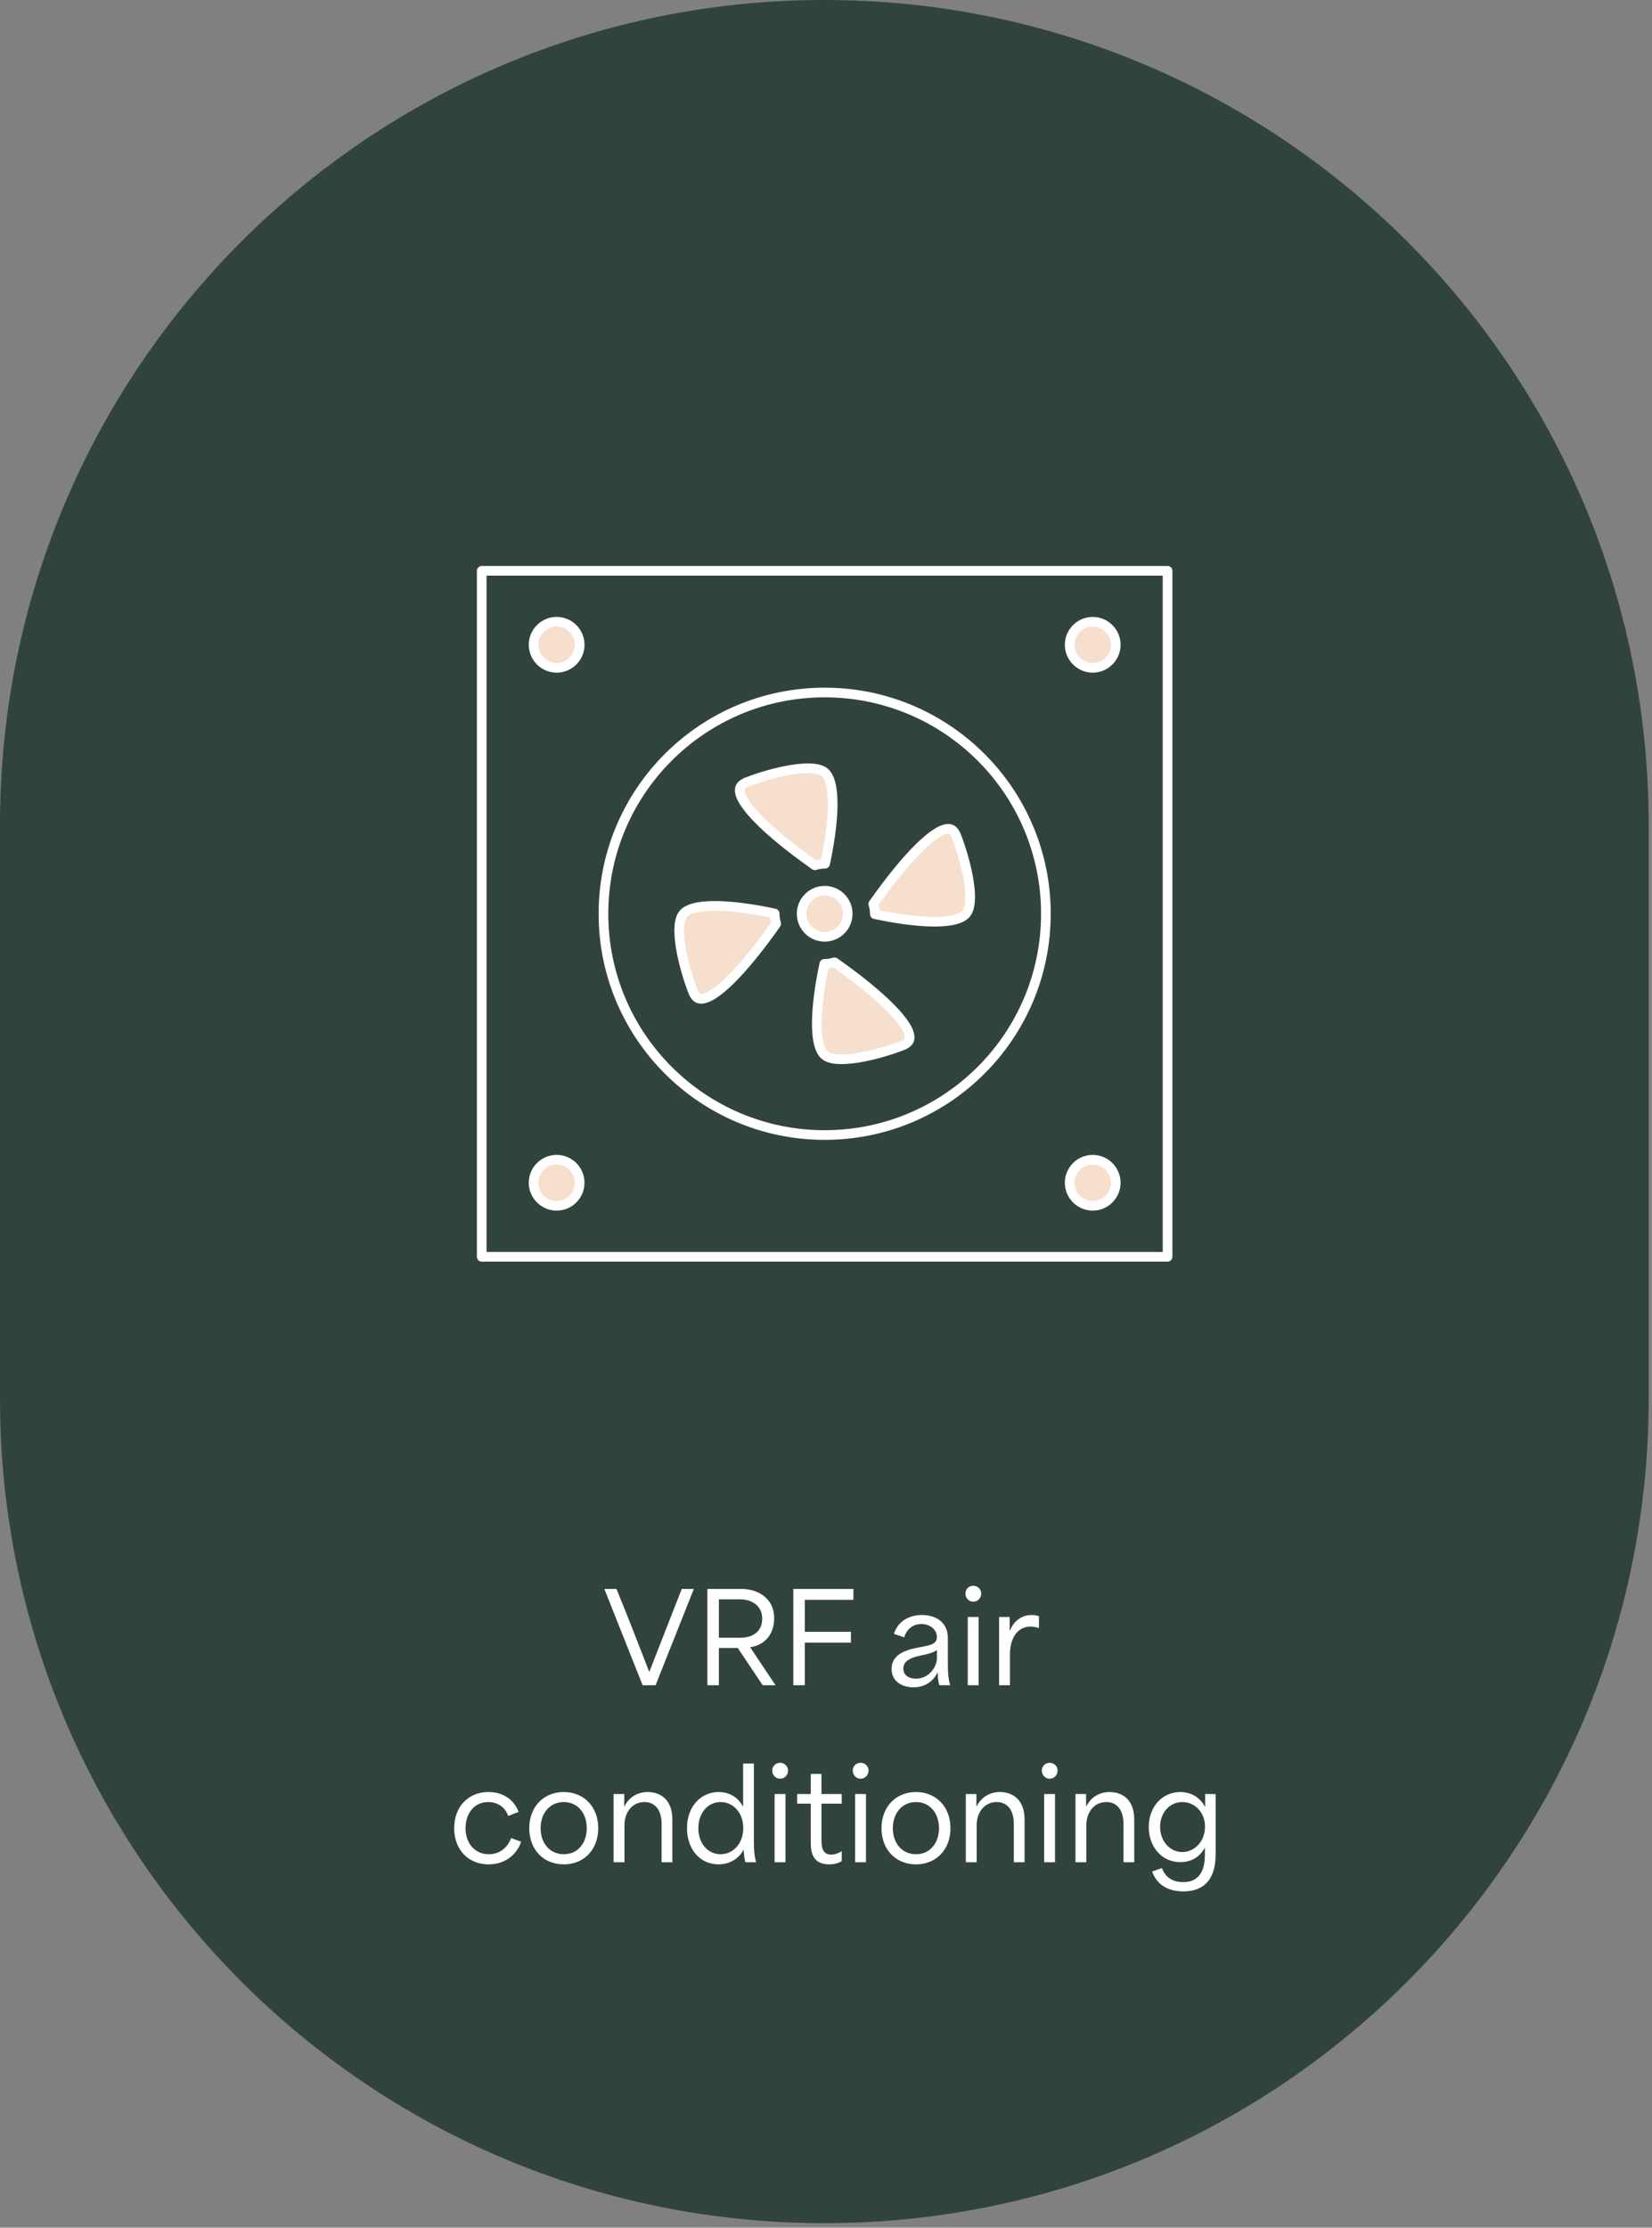 <svg width="224" height="302" viewBox="0 0 224 302" fill="none" xmlns="http://www.w3.org/2000/svg">
<rect x="0" y="0" width="224" height="302" fill="#808080" stroke="none"/>
<path d="M0 189.611V111.774C0 50.045 50.045 0 111.774 0C173.503 0 223.548 50.045 223.548 111.774V189.611C223.548 251.34 173.503 301.385 111.774 301.385C50.045 301.385 0 251.34 0 189.611Z" fill="#31433DCC"/>
<path d="M78.534 160.416C78.534 162.145 77.131 163.548 75.402 163.548C73.673 163.548 72.269 162.145 72.269 160.416C72.269 158.687 73.673 157.283 75.402 157.283C77.131 157.283 78.534 158.687 78.534 160.416ZM151.371 160.416C151.371 162.145 149.967 163.548 148.239 163.548C146.51 163.548 145.106 162.145 145.106 160.416C145.106 158.687 146.51 157.283 148.239 157.283C149.967 157.283 151.371 158.687 151.371 160.416ZM78.534 87.347C78.534 89.076 77.131 90.479 75.402 90.479C73.673 90.479 72.269 89.076 72.269 87.347C72.269 85.618 73.673 84.214 75.402 84.214C77.131 84.214 78.534 85.618 78.534 87.347ZM151.371 87.347C151.371 89.076 149.967 90.479 148.239 90.479C146.51 90.479 145.106 89.076 145.106 87.347C145.106 85.618 146.51 84.214 148.239 84.214C149.967 84.214 151.371 85.618 151.371 87.347ZM114.953 123.877C114.953 125.606 113.549 127.009 111.82 127.009C110.091 127.009 108.688 125.606 108.688 123.877C108.688 122.148 110.091 120.744 111.82 120.744C113.549 120.744 114.953 122.148 114.953 123.877ZM92.737 123.765C94.429 122.222 100.081 122.771 105.026 123.839C105.026 123.858 105.026 123.867 105.026 123.886C105.026 124.351 105.109 124.797 105.239 125.224C100.629 131.787 96.678 135.682 94.857 135.412C94.699 135.384 94.206 135.31 93.834 134.166C92.598 130.894 91.204 125.178 92.747 123.765M100.294 106.904C100.322 106.746 100.397 106.244 101.549 105.881C104.821 104.636 110.538 103.251 111.941 104.784C113.493 106.485 112.936 112.137 111.867 117.073C111.848 117.073 111.839 117.073 111.82 117.073C111.356 117.073 110.909 117.166 110.482 117.286C103.919 112.676 100.016 108.707 100.285 106.913M123.346 140.85C123.318 141.008 123.244 141.5 122.101 141.872C118.829 143.108 113.112 144.503 111.709 142.969C110.166 141.277 110.714 135.635 111.774 130.699C111.792 130.699 111.802 130.699 111.82 130.699C112.285 130.699 112.731 130.606 113.159 130.486C119.721 135.096 123.616 139.065 123.346 140.859M128.793 112.36C128.951 112.388 129.453 112.462 129.816 113.615C131.061 116.887 132.446 122.603 130.912 124.007C129.221 125.559 123.579 125.001 118.643 123.932C118.643 123.914 118.643 123.905 118.643 123.886C118.643 123.421 118.55 122.975 118.429 122.557C123.04 115.994 127.018 112.109 128.793 112.36Z" fill="#F6DFCD"/>
<path d="M111.82 153.872C128.386 153.872 141.815 140.442 141.815 123.876C141.815 107.31 128.386 93.881 111.82 93.881C95.254 93.881 81.824 107.31 81.824 123.876C81.824 140.442 95.254 153.872 111.82 153.872Z" stroke="white" stroke-width="1.311" stroke-linecap="round" stroke-linejoin="round"/>
<path d="M158.314 77.382H65.316V170.38H158.314V77.382Z" stroke="white" stroke-width="1.311" stroke-linecap="round" stroke-linejoin="round"/>
<path d="M78.6 160.341C78.6 162.07 77.196 163.464 75.477 163.464C73.757 163.464 72.353 162.06 72.353 160.341C72.353 158.621 73.757 157.218 75.477 157.218C77.196 157.218 78.6 158.621 78.6 160.341ZM151.288 160.341C151.288 162.07 149.884 163.464 148.165 163.464C146.445 163.464 145.041 162.06 145.041 160.341C145.041 158.621 146.445 157.218 148.165 157.218C149.884 157.218 151.288 158.621 151.288 160.341ZM78.6 87.411C78.6 89.14 77.196 90.534 75.477 90.534C73.757 90.534 72.353 89.131 72.353 87.411C72.353 85.692 73.757 84.288 75.477 84.288C77.196 84.288 78.6 85.692 78.6 87.411ZM151.288 87.411C151.288 89.14 149.884 90.534 148.165 90.534C146.445 90.534 145.041 89.131 145.041 87.411C145.041 85.692 146.445 84.288 148.165 84.288C149.884 84.288 151.288 85.692 151.288 87.411ZM114.944 123.876C114.944 125.605 113.54 126.999 111.821 126.999C110.101 126.999 108.698 125.596 108.698 123.876C108.698 122.156 110.101 120.753 111.821 120.753C113.54 120.753 114.944 122.156 114.944 123.876ZM92.775 123.764C94.457 122.221 100.109 122.77 105.035 123.839C105.035 123.857 105.035 123.867 105.035 123.885C105.035 124.35 105.119 124.796 105.249 125.224C100.648 131.768 96.707 135.662 94.885 135.393C94.727 135.365 94.234 135.29 93.862 134.147C92.626 130.885 91.232 125.177 92.775 123.774V123.764ZM100.323 106.94C100.35 106.782 100.425 106.28 101.577 105.918C104.84 104.682 110.547 103.287 111.951 104.83C113.494 106.522 112.945 112.164 111.876 117.091C111.858 117.091 111.849 117.091 111.83 117.091C111.365 117.091 110.919 117.184 110.491 117.304C103.938 112.694 100.044 108.744 100.323 106.95V106.94ZM123.328 140.821C123.3 140.979 123.226 141.472 122.082 141.834C118.82 143.07 113.113 144.465 111.709 142.922C110.166 141.239 110.715 135.606 111.774 130.671C111.793 130.671 111.811 130.671 111.821 130.671C112.285 130.671 112.732 130.578 113.159 130.457C119.703 135.058 123.598 139.018 123.328 140.802V140.821ZM128.756 112.378C128.914 112.406 129.416 112.48 129.779 113.624C131.015 116.886 132.409 122.593 130.866 123.997C129.184 125.54 123.542 124.991 118.625 123.923C118.625 123.904 118.625 123.895 118.625 123.876C118.625 123.411 118.541 122.974 118.411 122.547C123.021 115.994 126.981 112.118 128.756 112.369V112.378Z" stroke="white" stroke-width="1.311" stroke-linecap="round" stroke-linejoin="round"/>
<path d="M87.134 228.46L81.947 215.41H83.587C84.825 218.388 86.649 223.073 88.021 226.62H88.054C89.443 223.09 91.266 218.372 92.438 215.41H94.077L88.891 228.46H87.134ZM95.919 228.46V215.41H100.62C102.544 215.41 104.971 216.514 104.971 219.375C104.971 221.684 103.565 223.056 101.725 223.307V223.324C102.862 225.031 104.017 226.754 105.155 228.46H103.414L100.035 223.408C99.181 223.408 98.328 223.408 97.475 223.408C97.475 225.097 97.475 226.771 97.475 228.46H95.919ZM97.475 222.019C98.429 222.019 99.299 222.019 100.42 222.019C102.059 222.019 103.348 221.199 103.348 219.442C103.348 217.702 101.976 216.816 100.353 216.816C99.232 216.816 98.462 216.816 97.475 216.816C97.475 218.589 97.475 220.245 97.475 222.019ZM107.569 228.46V215.41H115.717V216.882C113.508 216.882 111.316 216.882 109.125 216.882C109.125 218.321 109.125 219.76 109.125 221.216C111.199 221.216 113.291 221.216 115.382 221.216V222.688C113.291 222.688 111.199 222.688 109.125 222.688C109.125 224.612 109.125 226.52 109.125 228.46H107.569ZM123.874 228.745C122.301 228.745 120.896 227.942 120.896 226.252C120.896 224.495 122.402 223.792 124.142 223.424C125.949 223.056 127.036 223.006 127.036 221.935C127.036 220.998 126.2 220.162 124.928 220.162C123.807 220.162 122.937 220.848 122.602 221.969L121.214 221.5C121.766 219.693 123.389 218.94 124.995 218.94C126.852 218.94 128.525 219.877 128.525 222.069V225.566C128.525 227.105 128.642 227.741 128.826 228.46H127.371C127.203 227.875 127.153 227.373 127.153 226.737H127.12C126.568 227.892 125.447 228.745 123.874 228.745ZM124.209 227.574C125.949 227.574 127.036 225.984 127.036 224.813V223.692C126.551 224.027 125.999 224.211 124.945 224.411C123.974 224.612 122.485 224.98 122.485 226.185C122.485 227.055 123.171 227.574 124.209 227.574ZM131.221 228.46V219.208H132.694V228.46H131.221ZM131.974 217.133C131.355 217.133 130.904 216.648 130.904 216.029C130.904 215.444 131.355 214.975 131.974 214.975C132.577 214.975 133.045 215.444 133.045 216.029C133.045 216.648 132.577 217.133 131.974 217.133ZM135.47 228.46V219.208H136.908C136.908 219.794 136.908 220.379 136.908 220.982H136.975C137.444 219.794 138.531 218.94 139.853 218.94C140.171 218.94 140.522 218.974 140.874 219.108V220.714C140.539 220.58 140.02 220.513 139.736 220.513C137.712 220.513 136.942 222.487 136.942 224.211V228.46H135.47ZM66.253 252.745C63.542 252.745 61.585 250.804 61.585 247.843C61.585 244.898 63.526 242.94 66.219 242.94C67.976 242.94 69.599 243.743 70.319 245.634L68.913 246.186C68.478 244.965 67.457 244.296 66.186 244.296C64.312 244.296 63.124 245.835 63.124 247.843C63.124 249.967 64.463 251.373 66.286 251.373C67.759 251.373 68.813 250.469 69.315 249.181L70.67 249.683C69.967 251.657 68.277 252.745 66.253 252.745ZM76.449 252.745C73.688 252.745 71.764 250.737 71.764 247.843C71.764 244.965 73.688 242.94 76.449 242.94C79.193 242.94 81.117 244.965 81.117 247.843C81.117 250.737 79.193 252.745 76.449 252.745ZM76.449 251.373C78.289 251.373 79.561 249.917 79.561 247.843C79.561 245.768 78.289 244.296 76.449 244.296C74.592 244.296 73.303 245.768 73.303 247.843C73.303 249.917 74.592 251.373 76.449 251.373ZM83.201 252.46V243.208H84.64C84.64 243.76 84.64 244.312 84.64 244.864H84.673C85.376 243.526 86.547 242.94 87.835 242.94C89.492 242.94 91.165 243.911 91.165 246.655V252.46H89.709V247.29C89.709 245.283 88.756 244.296 87.384 244.296C85.694 244.296 84.673 245.734 84.673 247.408V252.46H83.201ZM97.435 252.745C94.925 252.745 93.152 250.704 93.152 247.843C93.152 244.864 95.059 242.94 97.435 242.94C98.874 242.94 100.045 243.626 100.731 244.881H100.765C100.765 242.94 100.765 241.016 100.765 239.075H102.22V249.566C102.22 251.105 102.337 251.741 102.521 252.46H101.066C100.915 251.841 100.848 251.323 100.848 250.787H100.815C100.095 252.092 98.807 252.745 97.435 252.745ZM97.703 251.373C99.409 251.373 100.781 249.917 100.781 247.826C100.781 245.734 99.409 244.296 97.703 244.296C95.963 244.296 94.691 245.801 94.691 247.843C94.691 249.884 95.963 251.373 97.703 251.373ZM105.03 252.46V243.208H106.502V252.46H105.03ZM105.783 241.133C105.164 241.133 104.712 240.648 104.712 240.029C104.712 239.444 105.164 238.975 105.783 238.975C106.385 238.975 106.854 239.444 106.854 240.029C106.854 240.648 106.385 241.133 105.783 241.133ZM112.423 252.745C109.931 252.745 109.931 250.67 109.931 249.633C109.931 247.926 109.931 246.22 109.931 244.513C109.311 244.513 108.709 244.513 108.09 244.513V243.208C108.709 243.208 109.311 243.208 109.931 243.208C109.931 242.305 109.931 241.384 109.931 240.481H111.386C111.386 241.384 111.386 242.305 111.386 243.208C112.306 243.208 113.227 243.208 114.13 243.208V244.513C113.227 244.513 112.306 244.513 111.386 244.513C111.386 246.069 111.386 247.608 111.386 249.164C111.386 250.168 111.386 251.423 112.691 251.423C113.126 251.423 113.611 251.289 114.13 250.955V252.31C113.645 252.611 113.043 252.745 112.423 252.745ZM115.944 252.46V243.208H117.417V252.46H115.944ZM116.697 241.133C116.078 241.133 115.626 240.648 115.626 240.029C115.626 239.444 116.078 238.975 116.697 238.975C117.3 238.975 117.768 239.444 117.768 240.029C117.768 240.648 117.3 241.133 116.697 241.133ZM124.208 252.745C121.447 252.745 119.523 250.737 119.523 247.843C119.523 244.965 121.447 242.94 124.208 242.94C126.952 242.94 128.876 244.965 128.876 247.843C128.876 250.737 126.952 252.745 124.208 252.745ZM124.208 251.373C126.048 251.373 127.32 249.917 127.32 247.843C127.32 245.768 126.048 244.296 124.208 244.296C122.351 244.296 121.063 245.768 121.063 247.843C121.063 249.917 122.351 251.373 124.208 251.373ZM130.96 252.46V243.208H132.399C132.399 243.76 132.399 244.312 132.399 244.864H132.432C133.135 243.526 134.306 242.94 135.595 242.94C137.251 242.94 138.924 243.911 138.924 246.655V252.46H137.468V247.29C137.468 245.283 136.515 244.296 135.143 244.296C133.453 244.296 132.432 245.734 132.432 247.408V252.46H130.96ZM141.58 252.46V243.208H143.053V252.46H141.58ZM142.333 241.133C141.714 241.133 141.263 240.648 141.263 240.029C141.263 239.444 141.714 238.975 142.333 238.975C142.936 238.975 143.404 239.444 143.404 240.029C143.404 240.648 142.936 241.133 142.333 241.133ZM145.829 252.46V243.208H147.267C147.267 243.76 147.267 244.312 147.267 244.864H147.301C148.004 243.526 149.175 242.94 150.463 242.94C152.12 242.94 153.793 243.911 153.793 246.655V252.46H152.337V247.29C152.337 245.283 151.383 244.296 150.011 244.296C148.322 244.296 147.301 245.734 147.301 247.408V252.46H145.829ZM160.464 256.409C158.624 256.409 156.951 255.723 156.215 253.715L157.553 253.247C157.988 254.418 158.892 255.154 160.448 255.154C162.037 255.154 163.376 254.267 163.376 251.457C163.376 251.139 163.376 250.838 163.376 250.52H163.342C162.623 251.841 161.401 252.444 160.063 252.444C157.47 252.444 155.763 250.319 155.763 247.675C155.763 244.898 157.637 242.94 160.029 242.94C161.485 242.94 162.706 243.66 163.376 244.915H163.409C163.409 244.346 163.409 243.777 163.409 243.208H164.831V251.373C164.831 255.154 162.907 256.409 160.464 256.409ZM160.314 251.072C162.02 251.072 163.392 249.583 163.392 247.642C163.392 245.701 162.02 244.296 160.314 244.296C158.574 244.296 157.302 245.768 157.302 247.659C157.302 249.566 158.591 251.072 160.314 251.072Z" fill="white"/>
</svg>